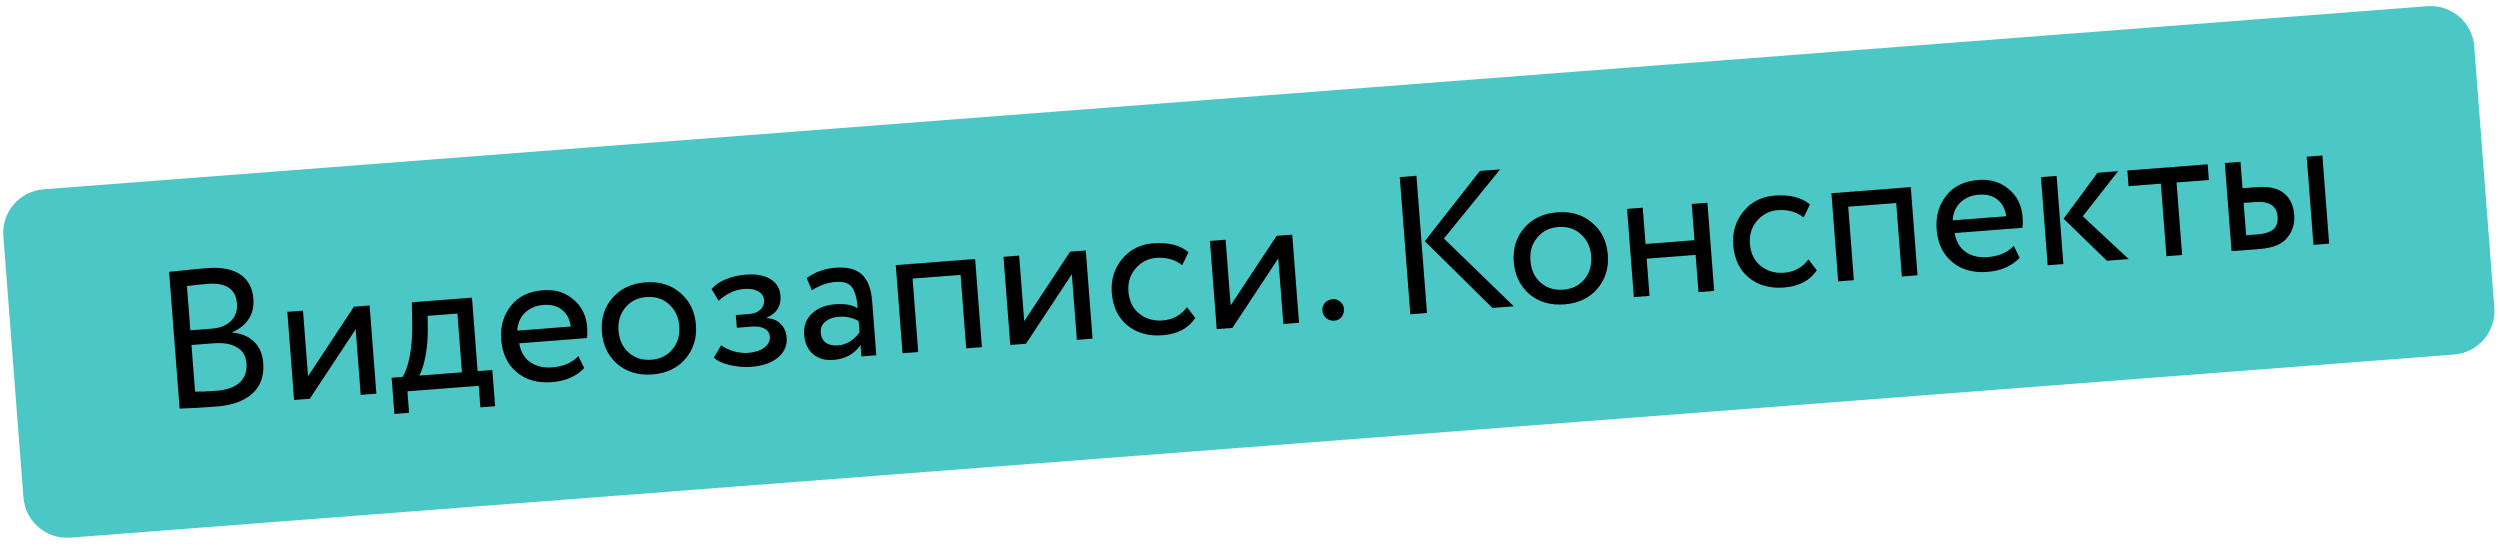 <?xml version="1.0" encoding="UTF-8"?> <svg xmlns="http://www.w3.org/2000/svg" width="229" height="50" viewBox="0 0 229 50" fill="none"> <path d="M0.306 21.635C0.137 19.432 1.786 17.509 3.988 17.34L222.345 0.567C224.548 0.398 226.47 2.046 226.64 4.249L228.478 28.178C228.647 30.381 226.998 32.304 224.796 32.473L6.439 49.246C4.236 49.415 2.314 47.767 2.145 45.564L0.306 21.635Z" fill="#4BC7C5"></path> <path d="M16.453 37.426L15.491 24.899C17.15 24.723 18.297 24.611 18.931 24.562C20.295 24.458 21.328 24.655 22.028 25.155C22.739 25.642 23.133 26.376 23.208 27.357C23.264 28.087 23.119 28.712 22.774 29.232C22.429 29.752 21.93 30.151 21.278 30.43L21.28 30.466C22.104 30.535 22.763 30.809 23.257 31.289C23.763 31.767 24.048 32.42 24.111 33.245C24.203 34.442 23.866 35.382 23.101 36.067C22.334 36.74 21.245 37.13 19.833 37.239C18.457 37.344 17.33 37.407 16.453 37.426ZM19.568 31.446L17.54 31.602L17.869 35.873C18.363 35.883 19.011 35.858 19.812 35.796C20.758 35.723 21.467 35.476 21.94 35.055C22.424 34.62 22.637 34.026 22.579 33.273C22.529 32.615 22.239 32.131 21.71 31.823C21.191 31.502 20.478 31.376 19.568 31.446ZM19.006 26.001C18.647 26.029 18.02 26.095 17.125 26.2L17.437 30.256L19.447 30.101C20.153 30.047 20.719 29.817 21.145 29.411C21.57 28.993 21.758 28.461 21.709 27.815C21.606 26.475 20.705 25.87 19.006 26.001Z" fill="black"></path> <path d="M32.579 30.158L28.375 36.528L26.939 36.639L26.319 28.562L27.755 28.452L28.216 34.464L32.421 28.094L33.856 27.983L34.477 36.06L33.041 36.17L32.579 30.158Z" fill="black"></path> <path d="M37.472 37.815L36.126 37.919L35.871 34.599L36.876 34.521C37.147 34.127 37.364 33.509 37.528 32.666C37.691 31.811 37.769 30.866 37.761 29.832L37.723 27.686L43.233 27.263L43.75 33.993L45.096 33.89L45.351 37.21L44.005 37.313L43.853 35.339L37.32 35.841L37.472 37.815ZM39.172 28.929L39.186 30.282C39.183 31.185 39.102 32.015 38.944 32.774C38.786 33.532 38.605 34.076 38.401 34.404L42.314 34.104L41.9 28.72L39.172 28.929Z" fill="black"></path> <path d="M52.978 32.616L53.514 33.713C52.791 34.478 51.807 34.909 50.562 35.005C49.246 35.106 48.17 34.803 47.333 34.097C46.485 33.392 46.011 32.399 45.913 31.119C45.82 29.911 46.114 28.877 46.794 28.019C47.462 27.161 48.449 26.682 49.753 26.582C50.83 26.499 51.748 26.778 52.507 27.417C53.277 28.044 53.704 28.902 53.788 29.991C53.814 30.338 53.809 30.663 53.772 30.967L47.563 31.444C47.68 32.193 48.007 32.764 48.543 33.156C49.09 33.547 49.765 33.712 50.566 33.65C51.619 33.569 52.423 33.225 52.978 32.616ZM49.784 27.933C49.078 27.988 48.507 28.23 48.071 28.661C47.647 29.09 47.417 29.632 47.383 30.284L52.283 29.908C52.196 29.241 51.928 28.732 51.48 28.381C51.043 28.029 50.478 27.88 49.784 27.933Z" fill="black"></path> <path d="M56.549 33.353C55.697 32.6 55.225 31.619 55.132 30.411C55.038 29.191 55.356 28.155 56.085 27.305C56.825 26.442 57.835 25.961 59.115 25.863C60.395 25.764 61.461 26.086 62.312 26.826C63.175 27.555 63.653 28.529 63.746 29.749C63.84 30.97 63.517 32.011 62.777 32.875C62.048 33.725 61.043 34.199 59.763 34.298C58.495 34.395 57.424 34.08 56.549 33.353ZM57.289 28.169C56.803 28.736 56.592 29.444 56.657 30.294C56.723 31.143 57.033 31.812 57.588 32.298C58.156 32.797 58.846 33.014 59.66 32.952C60.473 32.889 61.117 32.575 61.591 32.009C62.076 31.43 62.286 30.716 62.221 29.866C62.158 29.041 61.842 28.373 61.273 27.863C60.717 27.364 60.032 27.146 59.219 27.209C58.405 27.271 57.762 27.591 57.289 28.169Z" fill="black"></path> <path d="M68.816 33.602C68.206 33.649 67.552 33.597 66.855 33.446C66.18 33.281 65.693 33.054 65.394 32.764L66.047 31.631C66.39 31.869 66.79 32.055 67.245 32.188C67.712 32.309 68.131 32.355 68.502 32.327C69.124 32.279 69.623 32.12 70 31.851C70.375 31.569 70.548 31.231 70.517 30.836C70.492 30.501 70.328 30.255 70.027 30.097C69.738 29.939 69.349 29.879 68.858 29.916L67.494 30.021L67.404 28.855L68.679 28.757C69.085 28.725 69.412 28.592 69.659 28.356C69.905 28.109 70.015 27.823 69.99 27.5C69.963 27.142 69.786 26.872 69.459 26.693C69.131 26.501 68.704 26.426 68.178 26.466C67.328 26.532 66.544 26.893 65.824 27.55L65.182 26.48C65.479 26.12 65.908 25.822 66.468 25.587C67.039 25.35 67.648 25.207 68.294 25.157C69.251 25.084 70.008 25.218 70.564 25.561C71.131 25.902 71.441 26.414 71.494 27.096C71.566 28.029 71.142 28.7 70.222 29.107L70.225 29.143C70.756 29.163 71.185 29.34 71.511 29.676C71.837 30 72.019 30.414 72.058 30.916C72.115 31.658 71.844 32.275 71.243 32.766C70.654 33.245 69.845 33.523 68.816 33.602Z" fill="black"></path> <path d="M74.36 26.587L73.895 25.468C74.659 24.915 75.537 24.601 76.53 24.525C77.619 24.441 78.429 24.65 78.961 25.151C79.493 25.651 79.802 26.464 79.889 27.589L80.269 32.542L78.905 32.647L78.825 31.606C78.251 32.432 77.419 32.887 76.33 32.971C75.589 33.028 74.973 32.852 74.485 32.445C73.995 32.025 73.721 31.432 73.662 30.667C73.602 29.877 73.835 29.233 74.362 28.735C74.889 28.225 75.607 27.936 76.516 27.866C77.365 27.8 78.049 27.922 78.566 28.232C78.496 27.323 78.32 26.68 78.039 26.305C77.757 25.929 77.258 25.769 76.54 25.824C75.81 25.88 75.083 26.134 74.36 26.587ZM76.734 31.64C77.535 31.579 78.203 31.178 78.736 30.439L78.657 29.416C78.127 29.096 77.509 28.963 76.803 29.017C76.312 29.055 75.909 29.206 75.592 29.471C75.287 29.723 75.15 30.059 75.182 30.478C75.212 30.872 75.362 31.174 75.631 31.382C75.911 31.589 76.279 31.675 76.734 31.64Z" fill="black"></path> <path d="M89.942 31.799L88.506 31.909L87.989 25.179L83.592 25.517L84.109 32.247L82.673 32.357L82.053 24.281L89.322 23.723L89.942 31.799Z" fill="black"></path> <path d="M98.181 25.118L93.977 31.489L92.541 31.599L91.92 23.523L93.356 23.413L93.818 29.425L98.022 23.054L99.458 22.944L100.079 31.02L98.643 31.131L98.181 25.118Z" fill="black"></path> <path d="M108.729 28.135L109.491 29.124C108.866 30.075 107.865 30.603 106.489 30.709C105.197 30.808 104.121 30.505 103.26 29.801C102.412 29.096 101.938 28.103 101.84 26.823C101.749 25.639 102.061 24.61 102.776 23.736C103.492 22.863 104.435 22.381 105.608 22.291C107.02 22.183 108.106 22.454 108.866 23.106L108.289 24.288C107.623 23.773 106.83 23.551 105.909 23.622C105.155 23.68 104.524 24.005 104.016 24.598C103.519 25.178 103.302 25.88 103.366 26.706C103.433 27.579 103.761 28.252 104.351 28.724C104.954 29.208 105.668 29.418 106.494 29.354C107.427 29.282 108.172 28.876 108.729 28.135Z" fill="black"></path> <path d="M117.092 23.666L112.888 30.036L111.452 30.147L110.831 22.07L112.267 21.96L112.729 27.973L116.934 21.602L118.369 21.491L118.99 29.568L117.554 29.678L117.092 23.666Z" fill="black"></path> <path d="M121.13 28.428C121.111 28.177 121.19 27.948 121.367 27.742C121.555 27.535 121.793 27.421 122.08 27.399C122.332 27.379 122.56 27.458 122.766 27.635C122.973 27.811 123.085 28.026 123.105 28.277C123.127 28.564 123.056 28.816 122.892 29.033C122.727 29.238 122.507 29.352 122.232 29.373C121.945 29.395 121.692 29.318 121.474 29.142C121.267 28.953 121.152 28.715 121.13 28.428Z" fill="black"></path> <path d="M135.56 15.658L137.409 15.516L132.263 21.85L138.661 28.057L136.705 28.207L130.512 22.093L135.56 15.658ZM130.711 28.667L129.185 28.785L128.22 16.221L129.746 16.104L130.711 28.667Z" fill="black"></path> <path d="M140.081 26.937C139.229 26.184 138.756 25.203 138.663 23.994C138.569 22.774 138.887 21.739 139.616 20.888C140.356 20.025 141.366 19.544 142.647 19.446C143.927 19.348 144.992 19.669 145.844 20.41C146.706 21.138 147.184 22.112 147.278 23.333C147.372 24.553 147.048 25.595 146.308 26.458C145.579 27.309 144.575 27.783 143.294 27.881C142.026 27.979 140.955 27.664 140.081 26.937ZM140.82 21.753C140.334 22.32 140.123 23.028 140.189 23.877C140.254 24.727 140.564 25.395 141.119 25.882C141.687 26.38 142.377 26.598 143.191 26.535C144.005 26.473 144.649 26.159 145.123 25.593C145.608 25.014 145.818 24.299 145.752 23.45C145.689 22.624 145.373 21.957 144.804 21.447C144.248 20.948 143.564 20.73 142.75 20.792C141.936 20.855 141.293 21.175 140.82 21.753Z" fill="black"></path> <path d="M157.018 26.646L155.582 26.757L155.32 23.347L150.833 23.692L151.095 27.102L149.66 27.212L149.039 19.136L150.475 19.025L150.73 22.346L155.217 22.001L154.962 18.681L156.398 18.57L157.018 26.646Z" fill="black"></path> <path d="M165.655 23.763L166.417 24.751C165.792 25.702 164.791 26.23 163.415 26.336C162.123 26.435 161.047 26.133 160.186 25.428C159.338 24.723 158.864 23.73 158.766 22.45C158.675 21.266 158.987 20.237 159.702 19.363C160.418 18.49 161.361 18.009 162.534 17.918C163.946 17.81 165.032 18.082 165.792 18.733L165.215 19.915C164.549 19.4 163.756 19.178 162.835 19.249C162.081 19.307 161.45 19.633 160.942 20.225C160.445 20.805 160.228 21.508 160.292 22.333C160.359 23.207 160.687 23.879 161.277 24.352C161.88 24.835 162.594 25.045 163.42 24.981C164.353 24.91 165.098 24.503 165.655 23.763Z" fill="black"></path> <path d="M175.647 25.216L174.211 25.326L173.694 18.596L169.297 18.933L169.814 25.664L168.378 25.774L167.758 17.698L175.026 17.139L175.647 25.216Z" fill="black"></path> <path d="M184.462 22.517L184.998 23.613C184.274 24.378 183.29 24.809 182.046 24.904C180.73 25.006 179.654 24.703 178.817 23.997C177.968 23.292 177.495 22.299 177.397 21.019C177.304 19.811 177.598 18.777 178.278 17.919C178.946 17.061 179.932 16.582 181.236 16.482C182.313 16.399 183.231 16.678 183.991 17.317C184.761 17.944 185.188 18.802 185.271 19.891C185.298 20.238 185.293 20.563 185.256 20.867L179.046 21.344C179.164 22.093 179.491 22.664 180.026 23.056C180.574 23.447 181.249 23.612 182.05 23.55C183.103 23.469 183.907 23.125 184.462 22.517ZM181.268 17.833C180.562 17.888 179.991 18.13 179.555 18.561C179.13 18.991 178.901 19.532 178.867 20.184L183.767 19.808C183.679 19.14 183.412 18.631 182.963 18.281C182.527 17.929 181.962 17.78 181.268 17.833Z" fill="black"></path> <path d="M192.136 15.825L194.02 15.68L190.781 19.811L194.982 23.73L192.989 23.883L189.029 20.035L192.136 15.825ZM189.005 24.189L187.569 24.3L186.949 16.224L188.385 16.113L189.005 24.189Z" fill="black"></path> <path d="M197.936 16.824L194.975 17.051L194.865 15.616L202.223 15.05L202.333 16.486L199.372 16.713L199.882 23.354L198.446 23.464L197.936 16.824Z" fill="black"></path> <path d="M207.015 22.806L204.412 23.006L203.792 14.93L205.228 14.819L205.414 17.242L206.742 17.14C207.843 17.056 208.67 17.245 209.223 17.708C209.775 18.159 210.084 18.815 210.15 19.677C210.213 20.49 209.996 21.193 209.5 21.785C209.028 22.375 208.199 22.715 207.015 22.806ZM213.35 22.319L211.914 22.43L211.294 14.353L212.73 14.243L213.35 22.319ZM206.576 18.507L205.517 18.588L205.745 21.55L206.786 21.47C207.468 21.417 207.955 21.259 208.248 20.996C208.54 20.733 208.667 20.35 208.629 19.848C208.553 18.855 207.868 18.408 206.576 18.507Z" fill="black"></path> </svg> 